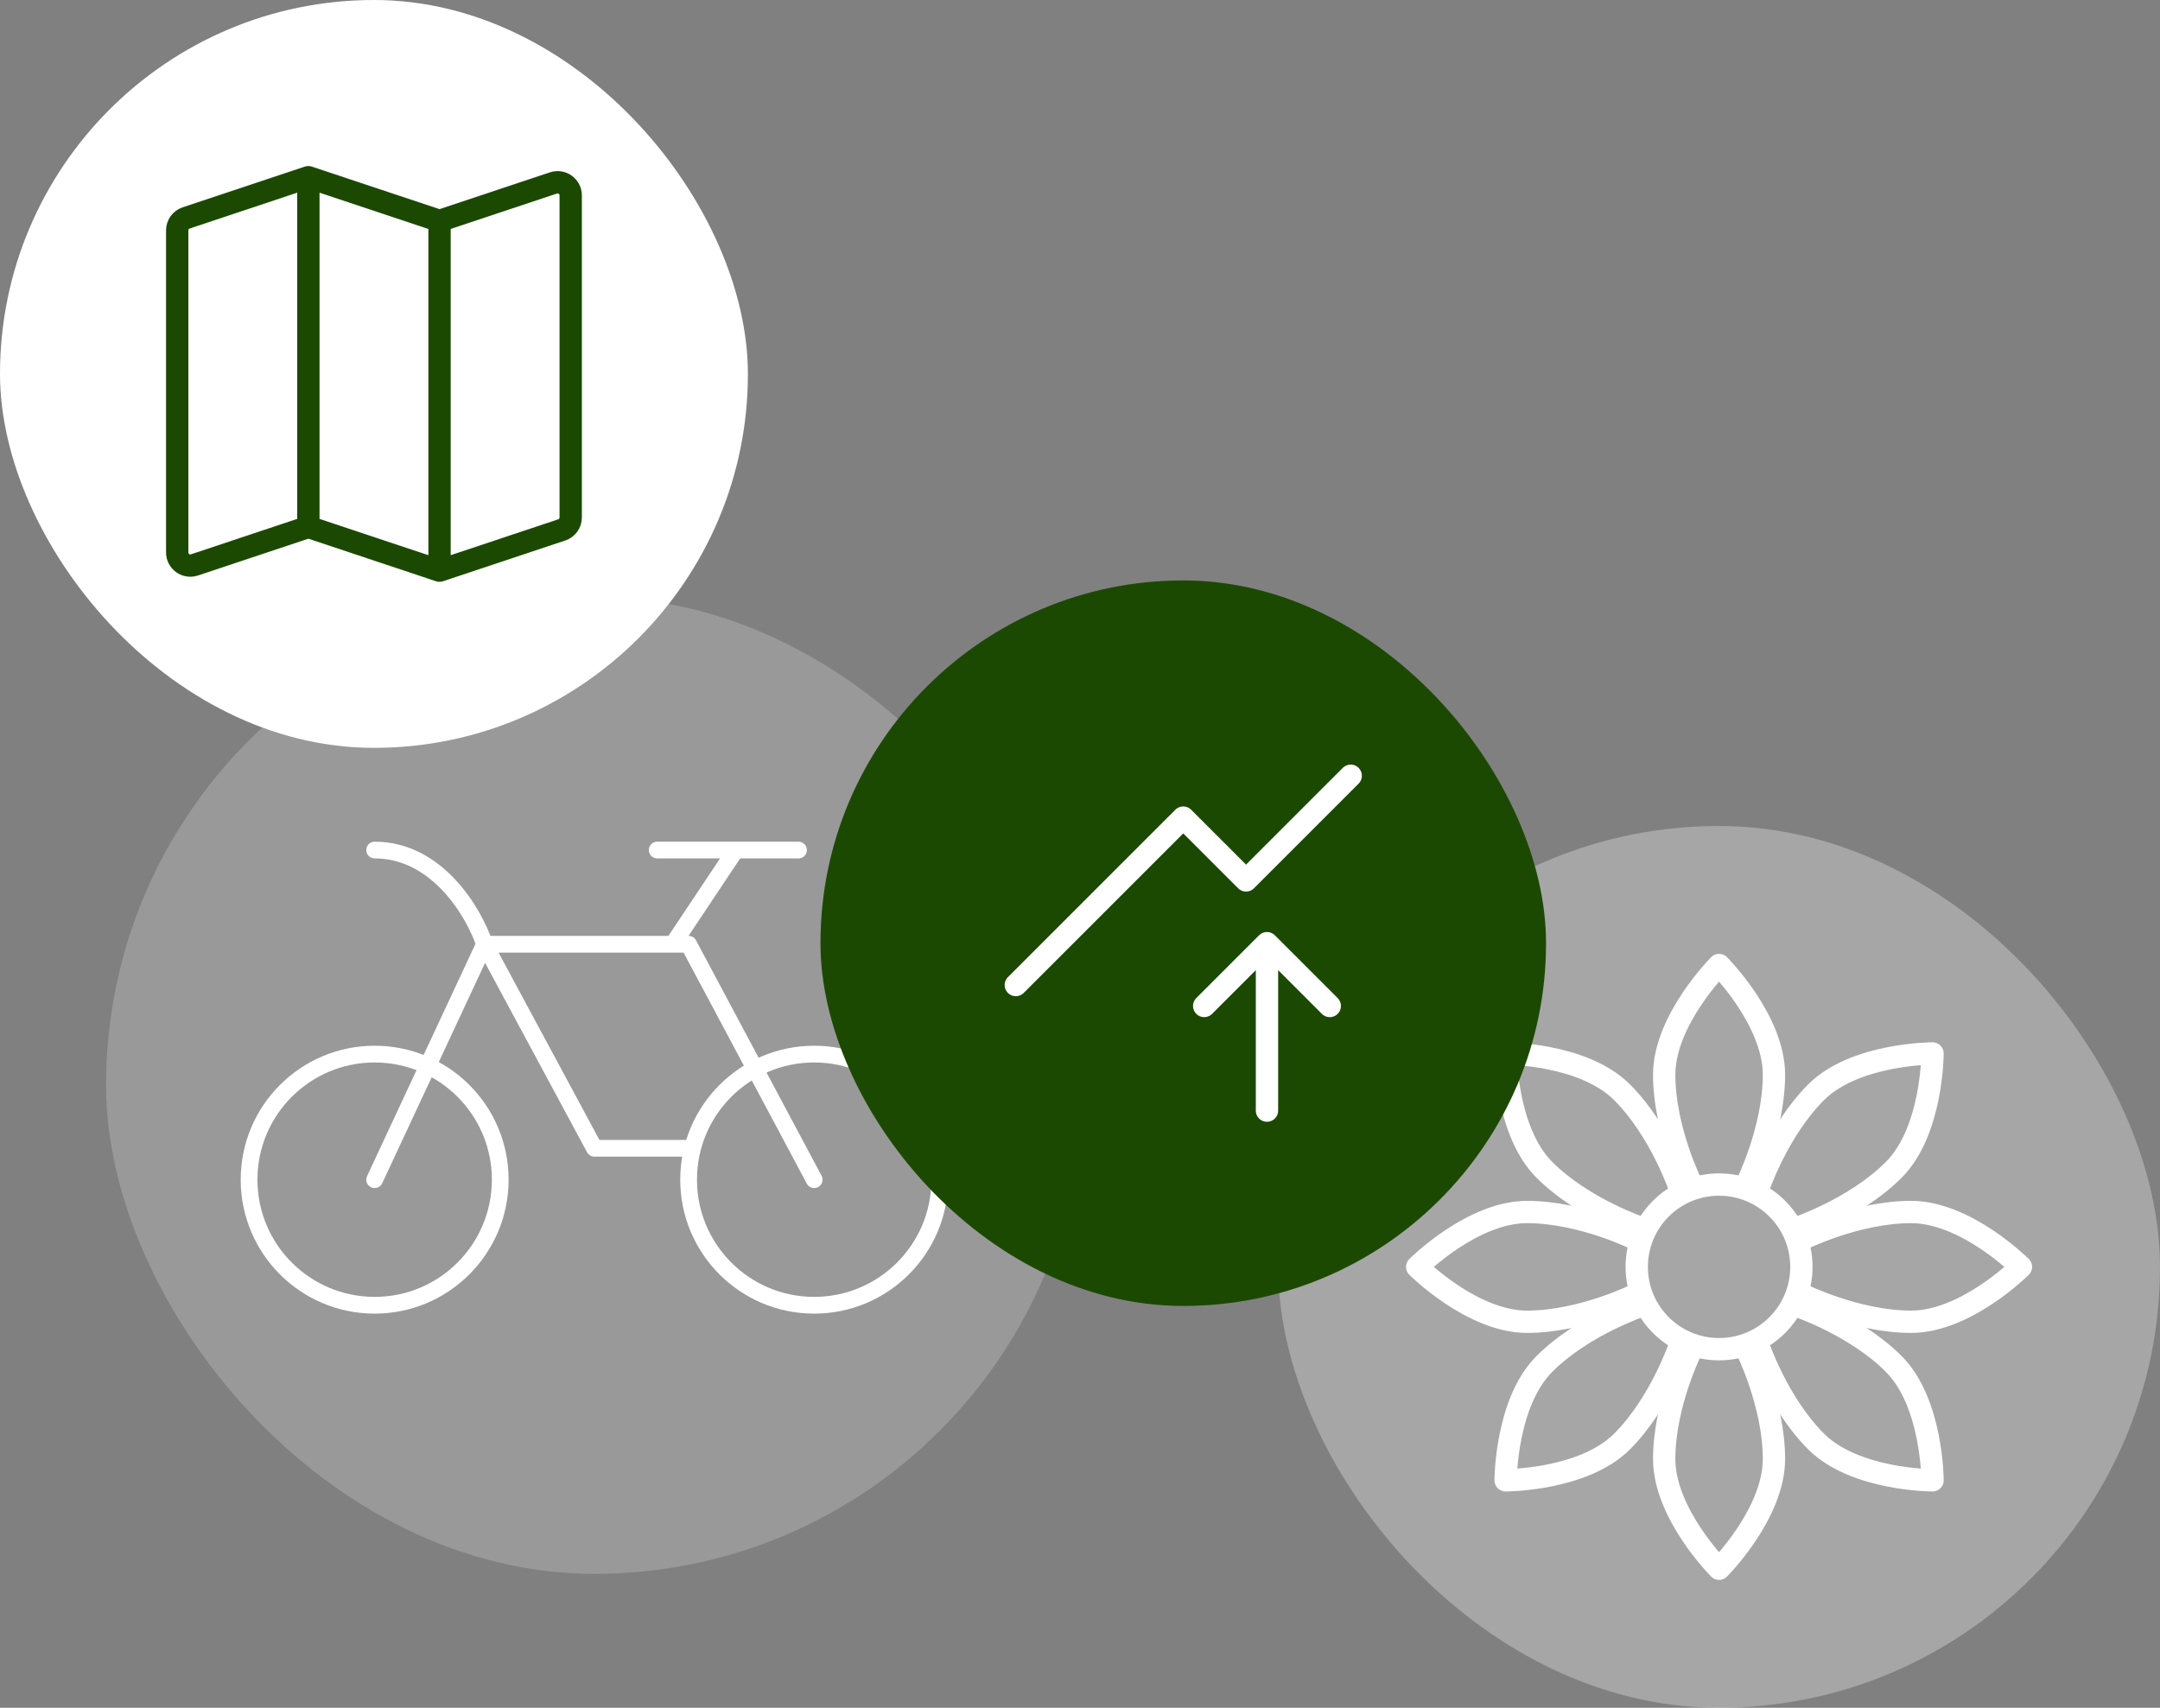 <?xml version="1.0" encoding="UTF-8"?>
<svg xmlns="http://www.w3.org/2000/svg" width="387" height="306" viewBox="0 0 387 306" fill="none">
  <rect x="0" y="0" width="387" height="306" fill="#808080" stroke="none"/>
  <rect x="229" y="148" width="158" height="158" rx="79" fill="white" fill-opacity="0.3"></rect>
  <path d="M307.998 241.748C316.145 241.748 322.748 235.144 322.748 226.998C322.748 218.852 316.145 212.248 307.998 212.248C299.852 212.248 293.248 218.852 293.248 226.998C293.248 235.144 299.852 241.748 307.998 241.748Z" stroke="white" stroke-width="4" stroke-miterlimit="1.5" stroke-linecap="round" stroke-linejoin="round"></path>
  <path d="M312.917 212.25C312.917 212.25 317.834 202.417 317.834 192.584C317.834 182.75 308 172.917 308 172.917C308 172.917 298.167 182.75 298.167 192.584C298.167 202.417 303.084 212.25 303.084 212.25" stroke="white" stroke-width="4" stroke-miterlimit="1.5" stroke-linecap="round" stroke-linejoin="round"></path>
  <path d="M293.25 222.084C293.25 222.084 283.417 217.167 273.584 217.167C263.75 217.167 253.917 227 253.917 227C253.917 227 263.75 236.834 273.584 236.834C283.417 236.834 293.25 231.917 293.25 231.917" stroke="white" stroke-width="4" stroke-miterlimit="1.5" stroke-linecap="round" stroke-linejoin="round"></path>
  <path d="M312.917 241.75C312.917 241.75 317.834 251.583 317.834 261.417C317.834 271.25 308 281.083 308 281.083C308 281.083 298.167 271.25 298.167 261.417C298.167 251.583 303.084 241.75 303.084 241.75" stroke="white" stroke-width="4" stroke-miterlimit="1.5" stroke-linecap="round" stroke-linejoin="round"></path>
  <path d="M322.75 222.083C322.75 222.083 332.583 217.167 342.417 217.167C352.25 217.167 362.083 227 362.083 227C362.083 227 352.25 236.833 342.417 236.833C332.583 236.833 322.75 231.917 322.75 231.917" stroke="white" stroke-width="4" stroke-miterlimit="1.5" stroke-linecap="round" stroke-linejoin="round"></path>
  <path d="M301.047 213.095C301.047 213.095 297.571 202.665 290.617 195.711C283.664 188.758 269.758 188.758 269.758 188.758C269.758 188.758 269.758 202.665 276.711 209.618C283.664 216.571 294.094 220.048 294.094 220.048" stroke="white" stroke-width="4" stroke-miterlimit="1.5" stroke-linecap="round" stroke-linejoin="round"></path>
  <path d="M294.093 233.953C294.093 233.953 283.664 237.43 276.71 244.383C269.757 251.336 269.757 265.243 269.757 265.243C269.757 265.243 283.664 265.243 290.617 258.29C297.57 251.336 301.046 240.906 301.046 240.906" stroke="white" stroke-width="4" stroke-miterlimit="1.5" stroke-linecap="round" stroke-linejoin="round"></path>
  <path d="M321.907 233.953C321.907 233.953 332.337 237.43 339.29 244.383C346.243 251.336 346.243 265.243 346.243 265.243C346.243 265.243 332.337 265.243 325.384 258.29C318.431 251.336 314.954 240.906 314.954 240.906" stroke="white" stroke-width="4" stroke-miterlimit="1.5" stroke-linecap="round" stroke-linejoin="round"></path>
  <path d="M314.953 213.095C314.953 213.095 318.43 202.665 325.383 195.711C332.336 188.758 346.243 188.758 346.243 188.758C346.243 188.758 346.243 202.665 339.29 209.618C332.336 216.571 321.906 220.048 321.906 220.048" stroke="white" stroke-width="4" stroke-miterlimit="1.5" stroke-linecap="round" stroke-linejoin="round"></path>
  <rect x="19" y="107" width="175" height="175" rx="87.5" fill="white" fill-opacity="0.2"></rect>
  <path d="M67.125 233.875C79.551 233.875 89.625 223.801 89.625 211.375C89.625 198.949 79.551 188.875 67.125 188.875C54.699 188.875 44.625 198.949 44.625 211.375C44.625 223.801 54.699 233.875 67.125 233.875Z" stroke="white" stroke-width="3" stroke-linecap="round" stroke-linejoin="round"></path>
  <path d="M86.812 169.188H120.562M120.562 169.188H123.375L145.875 211.375M120.562 169.188L131.812 152.312M131.812 152.312H117.75M131.812 152.312H143.062" stroke="white" stroke-width="3" stroke-linecap="round" stroke-linejoin="round"></path>
  <path d="M67.125 211.375L86.812 169.188L106.5 205.75H123.375" stroke="white" stroke-width="3" stroke-linecap="round" stroke-linejoin="round"></path>
  <path d="M86.812 169.188C84.938 163.562 78.375 152.312 67.125 152.312" stroke="white" stroke-width="3" stroke-linecap="round" stroke-linejoin="round"></path>
  <path d="M145.875 233.875C158.301 233.875 168.375 223.801 168.375 211.375C168.375 198.949 158.301 188.875 145.875 188.875C133.449 188.875 123.375 198.949 123.375 211.375C123.375 223.801 133.449 233.875 145.875 233.875Z" stroke="white" stroke-width="3" stroke-linecap="round" stroke-linejoin="round"></path>
  <rect width="134" height="134" rx="67" fill="white"></rect>
  <path d="M55.25 94.417L34.843 101.219C33.321 101.726 31.75 100.594 31.75 98.989V41.277C31.75 40.266 32.397 39.368 33.357 39.048L55.25 31.75M55.25 94.417L78.75 102.25M55.25 94.417V31.75M55.25 31.75L78.75 39.583M78.75 102.25L100.643 94.953C101.603 94.632 102.25 93.734 102.25 92.723V35.011C102.25 33.406 100.679 32.274 99.157 32.781L78.75 39.583M78.75 102.25V39.583" stroke="#1C4902" stroke-width="4" stroke-linecap="round" stroke-linejoin="round"></path>
  <rect x="147" y="104" width="130" height="130" rx="65" fill="#1C4902"></rect>
  <path d="M227 199V169M227 169L238.25 180.25M227 169L215.75 180.25" stroke="white" stroke-width="4" stroke-linecap="round" stroke-linejoin="round"></path>
  <path d="M182 176.5L212 146.5L223.25 157.75L242 139" stroke="white" stroke-width="4" stroke-linecap="round" stroke-linejoin="round"></path>
</svg>
